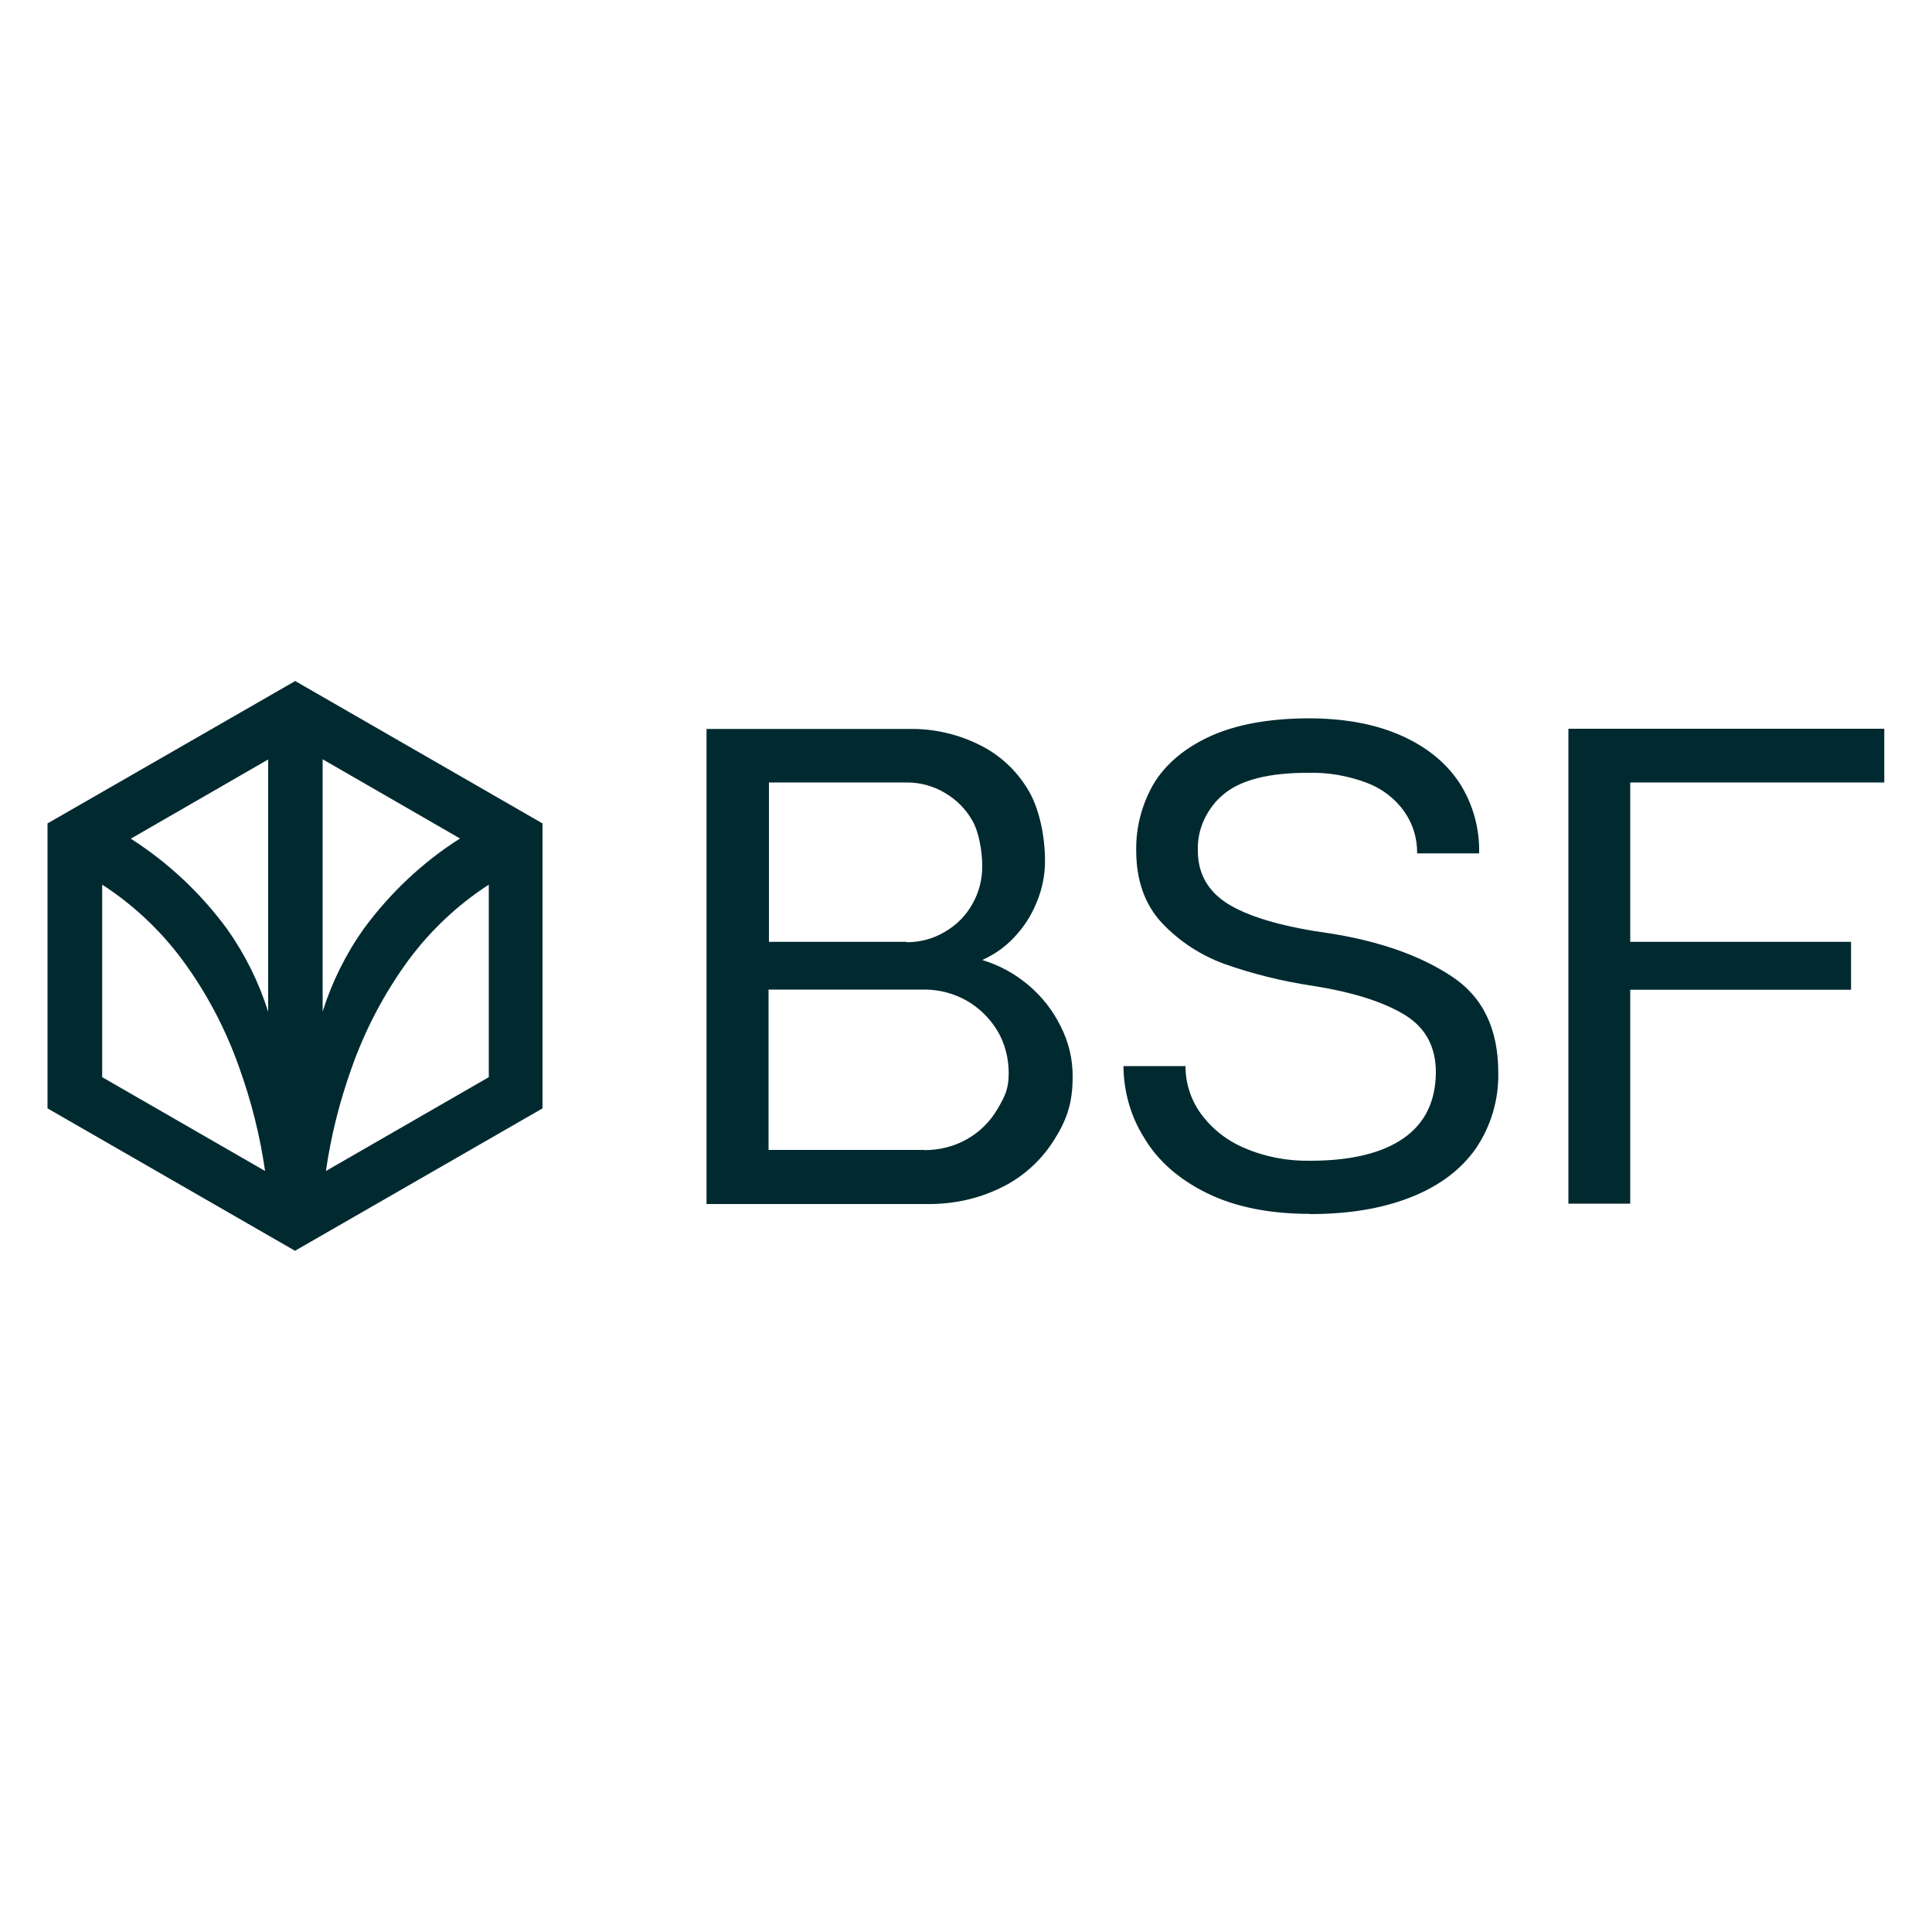 <?xml version="1.0" encoding="UTF-8"?>
<svg id="Layer_1" xmlns="http://www.w3.org/2000/svg" width="100" height="100" xmlns:xlink="http://www.w3.org/1999/xlink" viewBox="0 0 100 100">
  <defs>
    <clipPath id="clippath">
      <rect x="2.47" y="35.25" width="95.06" height="29.49" fill="none"/>
    </clipPath>
  </defs>
  <g clip-path="url(#clippath)">
    <g>
      <path d="M47.07,37.73c1.25-.02,2.49.26,3.62.82,1.04.51,1.9,1.3,2.5,2.29.61.98.9,2.46.9,3.73,0,.73-.15,1.46-.43,2.13-.27.67-.66,1.28-1.16,1.81-.47.5-1.03.9-1.66,1.18.87.26,1.68.7,2.38,1.29.7.59,1.27,1.31,1.67,2.12.42.82.64,1.72.63,2.64,0,1.43-.34,2.3-1.02,3.36-.68,1.04-1.62,1.87-2.74,2.4-1.14.55-2.39.82-3.65.82h-11.54v-24.59h10.51ZM46.92,48.77c.69,0,1.37-.17,1.97-.53.6-.34,1.09-.83,1.43-1.43.35-.61.53-1.3.52-2.01,0-.72-.17-1.75-.52-2.34-.34-.6-.84-1.09-1.43-1.43-.59-.35-1.26-.53-1.95-.53h-7.14v8.25h7.13ZM47.84,59.53c.77,0,1.53-.18,2.2-.56.66-.37,1.21-.91,1.59-1.57.39-.66.58-1.04.58-1.86,0-.76-.19-1.52-.58-2.18-.39-.65-.94-1.19-1.6-1.57-.66-.37-1.41-.57-2.17-.57h-8.08v8.3h8.05ZM67.81,62.83c-2.11,0-3.89-.36-5.35-1.08-1.46-.72-2.54-1.68-3.24-2.86-.7-1.11-1.06-2.4-1.07-3.71h3.21c0,.87.27,1.73.78,2.44.57.79,1.35,1.41,2.25,1.79,1.08.47,2.24.69,3.42.67,2.11,0,3.72-.39,4.83-1.16,1.11-.77,1.67-1.91,1.68-3.42,0-1.34-.55-2.34-1.66-3s-2.69-1.16-4.75-1.48c-1.53-.23-3.03-.6-4.49-1.11-1.25-.45-2.38-1.18-3.29-2.15-.88-.95-1.32-2.2-1.32-3.74-.02-1.22.3-2.42.92-3.48.63-1.02,1.61-1.84,2.93-2.44,1.33-.6,3.01-.91,5.05-.92,1.88,0,3.48.3,4.81.89,1.33.59,2.33,1.41,3.02,2.45.7,1.09,1.05,2.36,1.02,3.65h-3.21c.01-.78-.22-1.54-.67-2.17-.48-.68-1.16-1.19-1.93-1.48-.98-.37-2.02-.55-3.07-.52-2.04,0-3.5.38-4.38,1.14-.42.35-.75.8-.98,1.3-.23.5-.34,1.05-.32,1.59,0,1.24.57,2.19,1.7,2.84,1.13.65,2.86,1.13,5.19,1.45,2.54.41,4.62,1.14,6.24,2.21,1.62,1.06,2.42,2.72,2.42,4.99.03,1.4-.38,2.78-1.17,3.94-.77,1.09-1.89,1.93-3.36,2.51-1.47.58-3.2.87-5.2.87h0ZM81.18,37.72h16.35v2.78h-13.15v8.25h11.43v2.48h-11.43v11.07h-3.2v-24.58Z" fill="#002a30"/>
      <path d="M15.28,35.25l-12.82,7.37v14.75l12.81,7.37,12.81-7.37v-14.75l-12.8-7.37ZM5.29,55.76v-9.97c1.61,1.04,3.02,2.37,4.16,3.91,1.25,1.7,2.24,3.58,2.94,5.58.62,1.73,1.07,3.51,1.33,5.33l-8.42-4.85ZM13.88,52.37c-.48-1.53-1.2-2.98-2.13-4.29-1.36-1.85-3.04-3.43-4.98-4.67l7.11-4.1v13.06ZM16.7,39.3l7.11,4.1c-1.94,1.23-3.62,2.82-4.98,4.67-.93,1.31-1.65,2.76-2.13,4.29v-13.06ZM25.29,55.76l-8.42,4.85c.26-1.82.71-3.6,1.33-5.33.7-1.99,1.69-3.87,2.94-5.58,1.14-1.54,2.55-2.87,4.16-3.91v9.97Z" fill="#002a30"/>
    </g>
  </g>
</svg>